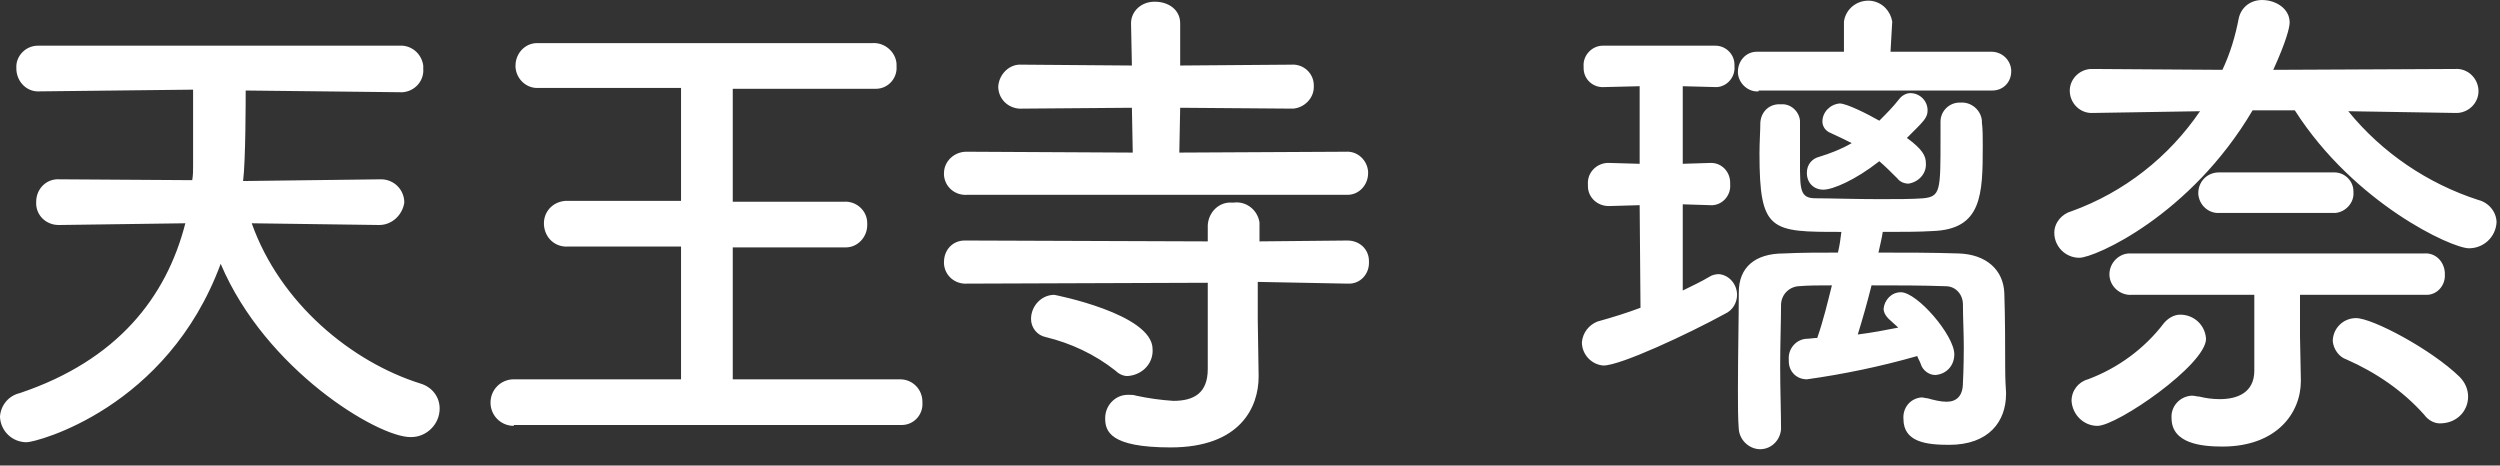 <svg viewBox="0 0 290 54" xmlns="http://www.w3.org/2000/svg"><rect x="0" y="0" width="290" height="54" fill="#333333" stroke="none"/><path d="m44 26.1-14.8-.2c3.3 9.3 11.6 16.1 19.6 18.6 1.3.4 2.2 1.5 2.2 2.9 0 1.8-1.5 3.3-3.3 3.3h-.1c-3.8 0-16.8-7.8-22-20.1-6.2 16.8-21.4 20.7-22.5 20.7-1.7 0-3-1.3-3.1-2.9 0 0 0 0 0-.1.1-1.3 1-2.4 2.3-2.7 11.3-3.8 17-11.1 19.2-19.7l-14.6.2h-.1c-1.5 0-2.7-1.2-2.6-2.7 0-1.5 1.2-2.7 2.7-2.6l15.4.1c.1-.6.1-1.1.1-1.7 0-.8 0-2.3 0-4s0-3.5 0-4.8l-17.8.2c-1.4.1-2.6-1-2.7-2.5 0-.1 0-.1 0-.2-.1-1.3 1-2.6 2.5-2.6h.3 41.6c1.4-.1 2.6.9 2.8 2.3v.4c.1 1.4-1 2.6-2.4 2.7-.1 0-.2 0-.2 0l-18-.2c0 1 0 8.1-.3 10.5l16-.2c1.5 0 2.7 1.2 2.7 2.7-.2 1.4-1.4 2.6-2.9 2.6zm15.6 23.3c-1.5 0-2.7-1.2-2.7-2.7s1.2-2.7 2.7-2.7h19.4v-15.4h-13.1c-1.5.1-2.7-1-2.8-2.5s1-2.7 2.5-2.8h.3 13.1v-13.1h-16.5c-1.4.1-2.6-1-2.7-2.4 0-.1 0-.2 0-.2 0-1.4 1.1-2.6 2.5-2.6h.2 38.7c1.4-.1 2.7 1 2.8 2.4v.3c.1 1.4-1 2.6-2.4 2.6-.1 0-.2 0-.3 0h-16.3v13.1h12.9c1.4-.1 2.7 1 2.7 2.5v.2c0 1.4-1.1 2.6-2.5 2.6-.1 0-.2 0-.2 0h-12.9v15.3h19.4c1.5 0 2.6 1.2 2.6 2.6v.1c.1 1.4-1 2.6-2.4 2.6-.1 0-.2 0-.3 0h-44.7zm52.6-26.8c-1.4.1-2.6-.9-2.7-2.3 0-.1 0-.1 0-.2 0-1.4 1.2-2.5 2.6-2.5h.2l19.1.1-.1-5.2-12.7.1c-1.4.1-2.7-.9-2.8-2.4 0-.1 0-.1 0-.2.1-1.4 1.3-2.6 2.7-2.5h.1l12.7.1-.1-4.9c0-1.4 1.2-2.5 2.7-2.5h.1c1.5 0 2.9.9 2.9 2.5v4.9l12.9-.1c1.4-.1 2.6 1 2.6 2.4v.2c0 1.3-1.1 2.4-2.4 2.5-.1 0-.2 0-.2 0l-12.9-.1-.1 5.2 19.3-.1c1.4-.1 2.5 1 2.6 2.3v.2c0 1.3-1 2.5-2.4 2.5-.1 0-.2 0-.2 0zm33.7 10.1v4.4l.1 6.5v.1c0 3.5-2.1 8.2-10.2 8.2-7.1 0-7.6-1.9-7.6-3.4s1.2-2.7 2.6-2.7h.2c.3 0 .5 0 .8.1 1.4.3 2.8.5 4.3.6 2.4 0 4-.9 4-3.7v-10l-27.9.1c-1.4.1-2.6-.9-2.7-2.3 0-.1 0-.1 0-.2 0-1.4 1-2.5 2.4-2.5h.3l27.9.1v-1.9c.1-1.5 1.3-2.7 2.8-2.6h.2c1.5-.2 2.8.9 3 2.3v.3 1.9l10.2-.1c1.4 0 2.5 1 2.5 2.4v.2c0 1.3-1 2.4-2.3 2.4-.1 0-.1 0-.2 0zm-16.5 10.3c-2.4-1.9-5.2-3.2-8.1-3.9-1-.2-1.7-1.1-1.7-2.1 0-1.5 1.2-2.8 2.7-2.8 0 0 11.4 2.2 11.4 6.3.1 1.6-1.1 2.9-2.7 3.1-.6.1-1.2-.2-1.6-.6zm60.8-19.2-3.5.1h-.1c-1.3 0-2.4-1-2.4-2.3 0-.1 0-.1 0-.2-.1-1.3.9-2.4 2.2-2.5h.2.1l3.5.1v-9l-4.1.1c-1.3.1-2.4-.9-2.4-2.2 0-.1 0-.1 0-.2-.1-1.3 1-2.4 2.2-2.4h.2 12.9c1.2 0 2.2 1 2.2 2.2v.2c.1 1.2-.8 2.3-2 2.4-.1 0-.1 0-.2 0l-3.8-.1v9l3.2-.1h.1c1.2 0 2.2 1 2.2 2.3v.2c.1 1.2-.8 2.3-2 2.4-.1 0-.1 0-.2 0h-.1l-3.2-.1v10c1-.5 2.1-1 3.1-1.6.3-.2.7-.3 1.1-.3 1.2.1 2.1 1.2 2.1 2.4 0 .9-.5 1.8-1.4 2.2-4.2 2.3-12.1 6-14.1 6-1.4-.1-2.5-1.3-2.5-2.7.1-1.1.8-2 1.8-2.4 1.8-.5 3.4-1 5-1.6zm28.9 13.2c-.3-.3-.6-.7-.6-1.2.1-1 .9-1.9 2-1.9 1.9 0 6.2 5 6.2 7.2 0 1.3-.9 2.3-2.2 2.4-.8 0-1.5-.6-1.7-1.3-.1-.3-.3-.6-.4-.9-4.2 1.2-8.5 2.1-12.8 2.7-1.2 0-2.1-.9-2.1-2.1 0-.1 0-.1 0-.2-.1-1.2.8-2.3 2-2.4.4 0 .9-.1 1.3-.1.7-2 1.2-4.1 1.7-6.1-1.4 0-2.7 0-3.9.1-1.1.1-2 1-2 2.2 0 1.8-.1 4.5-.1 7.1s.1 5.4.1 7.2v.1c-.1 1.3-1.2 2.4-2.6 2.3-1.2-.1-2.2-1.1-2.3-2.3s-.1-2.8-.1-4.5c0-3.9.1-8.5.1-11.4s1.9-4.5 5.2-4.5c2-.1 4.1-.1 6.3-.1.2-.8.3-1.6.4-2.4-8.2 0-9.5 0-9.5-9.1 0-1.3.1-2.7.1-3.6.1-1.3 1.1-2.2 2.4-2.1 1.1-.1 2.1.8 2.2 1.9v.2 4.6c0 3.2 0 4.2 1.8 4.2 1.6 0 4.6.1 7.4.1 2 0 3.9 0 5.1-.1 2-.2 2-.9 2-6.9v-2c0-1.2 1-2.2 2.2-2.2h.1c1.3-.1 2.4.9 2.5 2.1v.2c.1.8.1 1.7.1 2.7 0 5.7-.1 9.7-5.8 9.9-1.6.1-3.6.1-5.8.1-.1.7-.3 1.5-.5 2.4 3.1 0 6.3 0 9.3.1 3.2.1 5.2 1.9 5.3 4.6s.1 6.7.1 8.4c0 .7 0 1.6.1 3.1v.2c0 3.2-2 5.9-6.6 5.9-2.6 0-5.3-.3-5.3-3-.1-1.3.8-2.4 2.1-2.5.2 0 .5.1.7.1.7.2 1.5.4 2.2.4 1.1 0 1.9-.6 1.9-2.2 0 0 .1-1.8.1-4.1 0-1.6-.1-3.5-.1-5 0-1.1-.8-2.1-2-2.1-2.7-.1-5.6-.1-8.6-.1-.5 2-1.1 4.1-1.6 5.7 1.6-.2 3.2-.5 4.7-.8zm-15.1-26.4c-1.2.1-2.3-.9-2.4-2.1 0-.1 0-.1 0-.2 0-1.2.9-2.3 2.2-2.3h.2 9.9v-3.5c.2-1.5 1.6-2.6 3.2-2.4 1.3.2 2.2 1.2 2.4 2.4l-.2 3.5h11.7c1.2 0 2.2.9 2.3 2.1v.2c0 1.2-.9 2.2-2.2 2.2h-.1-27zm7.5 11.4c-1.1 0-1.9-.8-1.9-1.9v-.1c0-.9.6-1.6 1.4-1.8 1.3-.4 2.6-.9 3.8-1.6-.8-.4-1.6-.8-2.5-1.2-.5-.2-.9-.7-.9-1.3 0-1.1.9-2 2-2.1.8 0 3.2 1.2 4.6 2 .8-.8 1.6-1.6 2.3-2.5.3-.4.8-.7 1.3-.7 1.1 0 2 .9 2 2 0 .9-.5 1.3-2.4 3.2 1.8 1.3 2.2 2.1 2.2 2.9.1 1.2-.8 2.2-2 2.4-.5 0-1-.2-1.3-.6-.7-.7-1.4-1.4-2.1-2-2.8 2.2-5.4 3.3-6.5 3.3zm73.2-8.9-12.3-.2c3.9 4.8 9.2 8.4 15.1 10.3 1.2.3 2.1 1.4 2.1 2.6-.1 1.7-1.5 3-3.2 3-2 0-13.3-5.2-20.2-16h-4.9c-7.2 12.2-18.3 17.1-20.1 17.1-1.6 0-2.9-1.3-2.9-2.9 0-1.2.9-2.2 2-2.5 6.1-2.2 11.3-6.3 14.9-11.6l-12.3.2h-.1c-1.4.1-2.6-1-2.7-2.4s1-2.6 2.4-2.7h.3l15 .1c.9-1.9 1.5-3.9 1.9-6 .3-1.3 1.4-2.1 2.7-2.1 1.6 0 3.2 1 3.2 2.6 0 .6-.4 2.2-1.9 5.5l21.1-.1c1.4-.1 2.6 1 2.7 2.4s-1 2.6-2.4 2.7c-.1 0-.2 0-.4 0zm-41.4 36.3c-1.6 0-2.9-1.3-3-2.9 0-1.2.8-2.2 1.9-2.5 3.5-1.3 6.6-3.6 8.8-6.5.5-.6 1.2-1 1.9-1 1.6 0 2.9 1.2 3 2.8 0 3-10.3 10.1-12.6 10.1zm23.5-15.2v4.8l.1 5.1v.1c0 3.7-2.8 7.6-9.1 7.6-2.3 0-5.9-.3-5.9-3.3-.1-1.3.9-2.5 2.3-2.6h.1c.3 0 .5.1.8.1.8.2 1.6.3 2.4.3 2.1 0 4-.8 4-3.3v-8.8h-14.2c-1.3.1-2.5-.9-2.6-2.2s.9-2.5 2.2-2.6h.3 34c1.3-.1 2.3.9 2.4 2.2v.2c.1 1.3-.9 2.4-2.1 2.4-.1 0-.2 0-.2 0zm-9.3-9.5c-1.3.1-2.4-.9-2.5-2.2v-.1c0-1.3 1-2.4 2.4-2.4h.2 13.2c1.2 0 2.2 1 2.2 2.2v.1c.1 1.2-.9 2.3-2.1 2.4-.1 0-.1 0-.2 0zm23.7 23.4c-2.5-2.8-5.6-4.9-9-6.4-.9-.3-1.5-1.2-1.6-2.1 0-1.5 1.2-2.7 2.7-2.7 1.9 0 8.7 3.6 12 6.8.6.6 1 1.4 1 2.3 0 1.7-1.3 3-3 3.1-.8.1-1.6-.3-2.1-1z" fill="#fff"/></svg>
